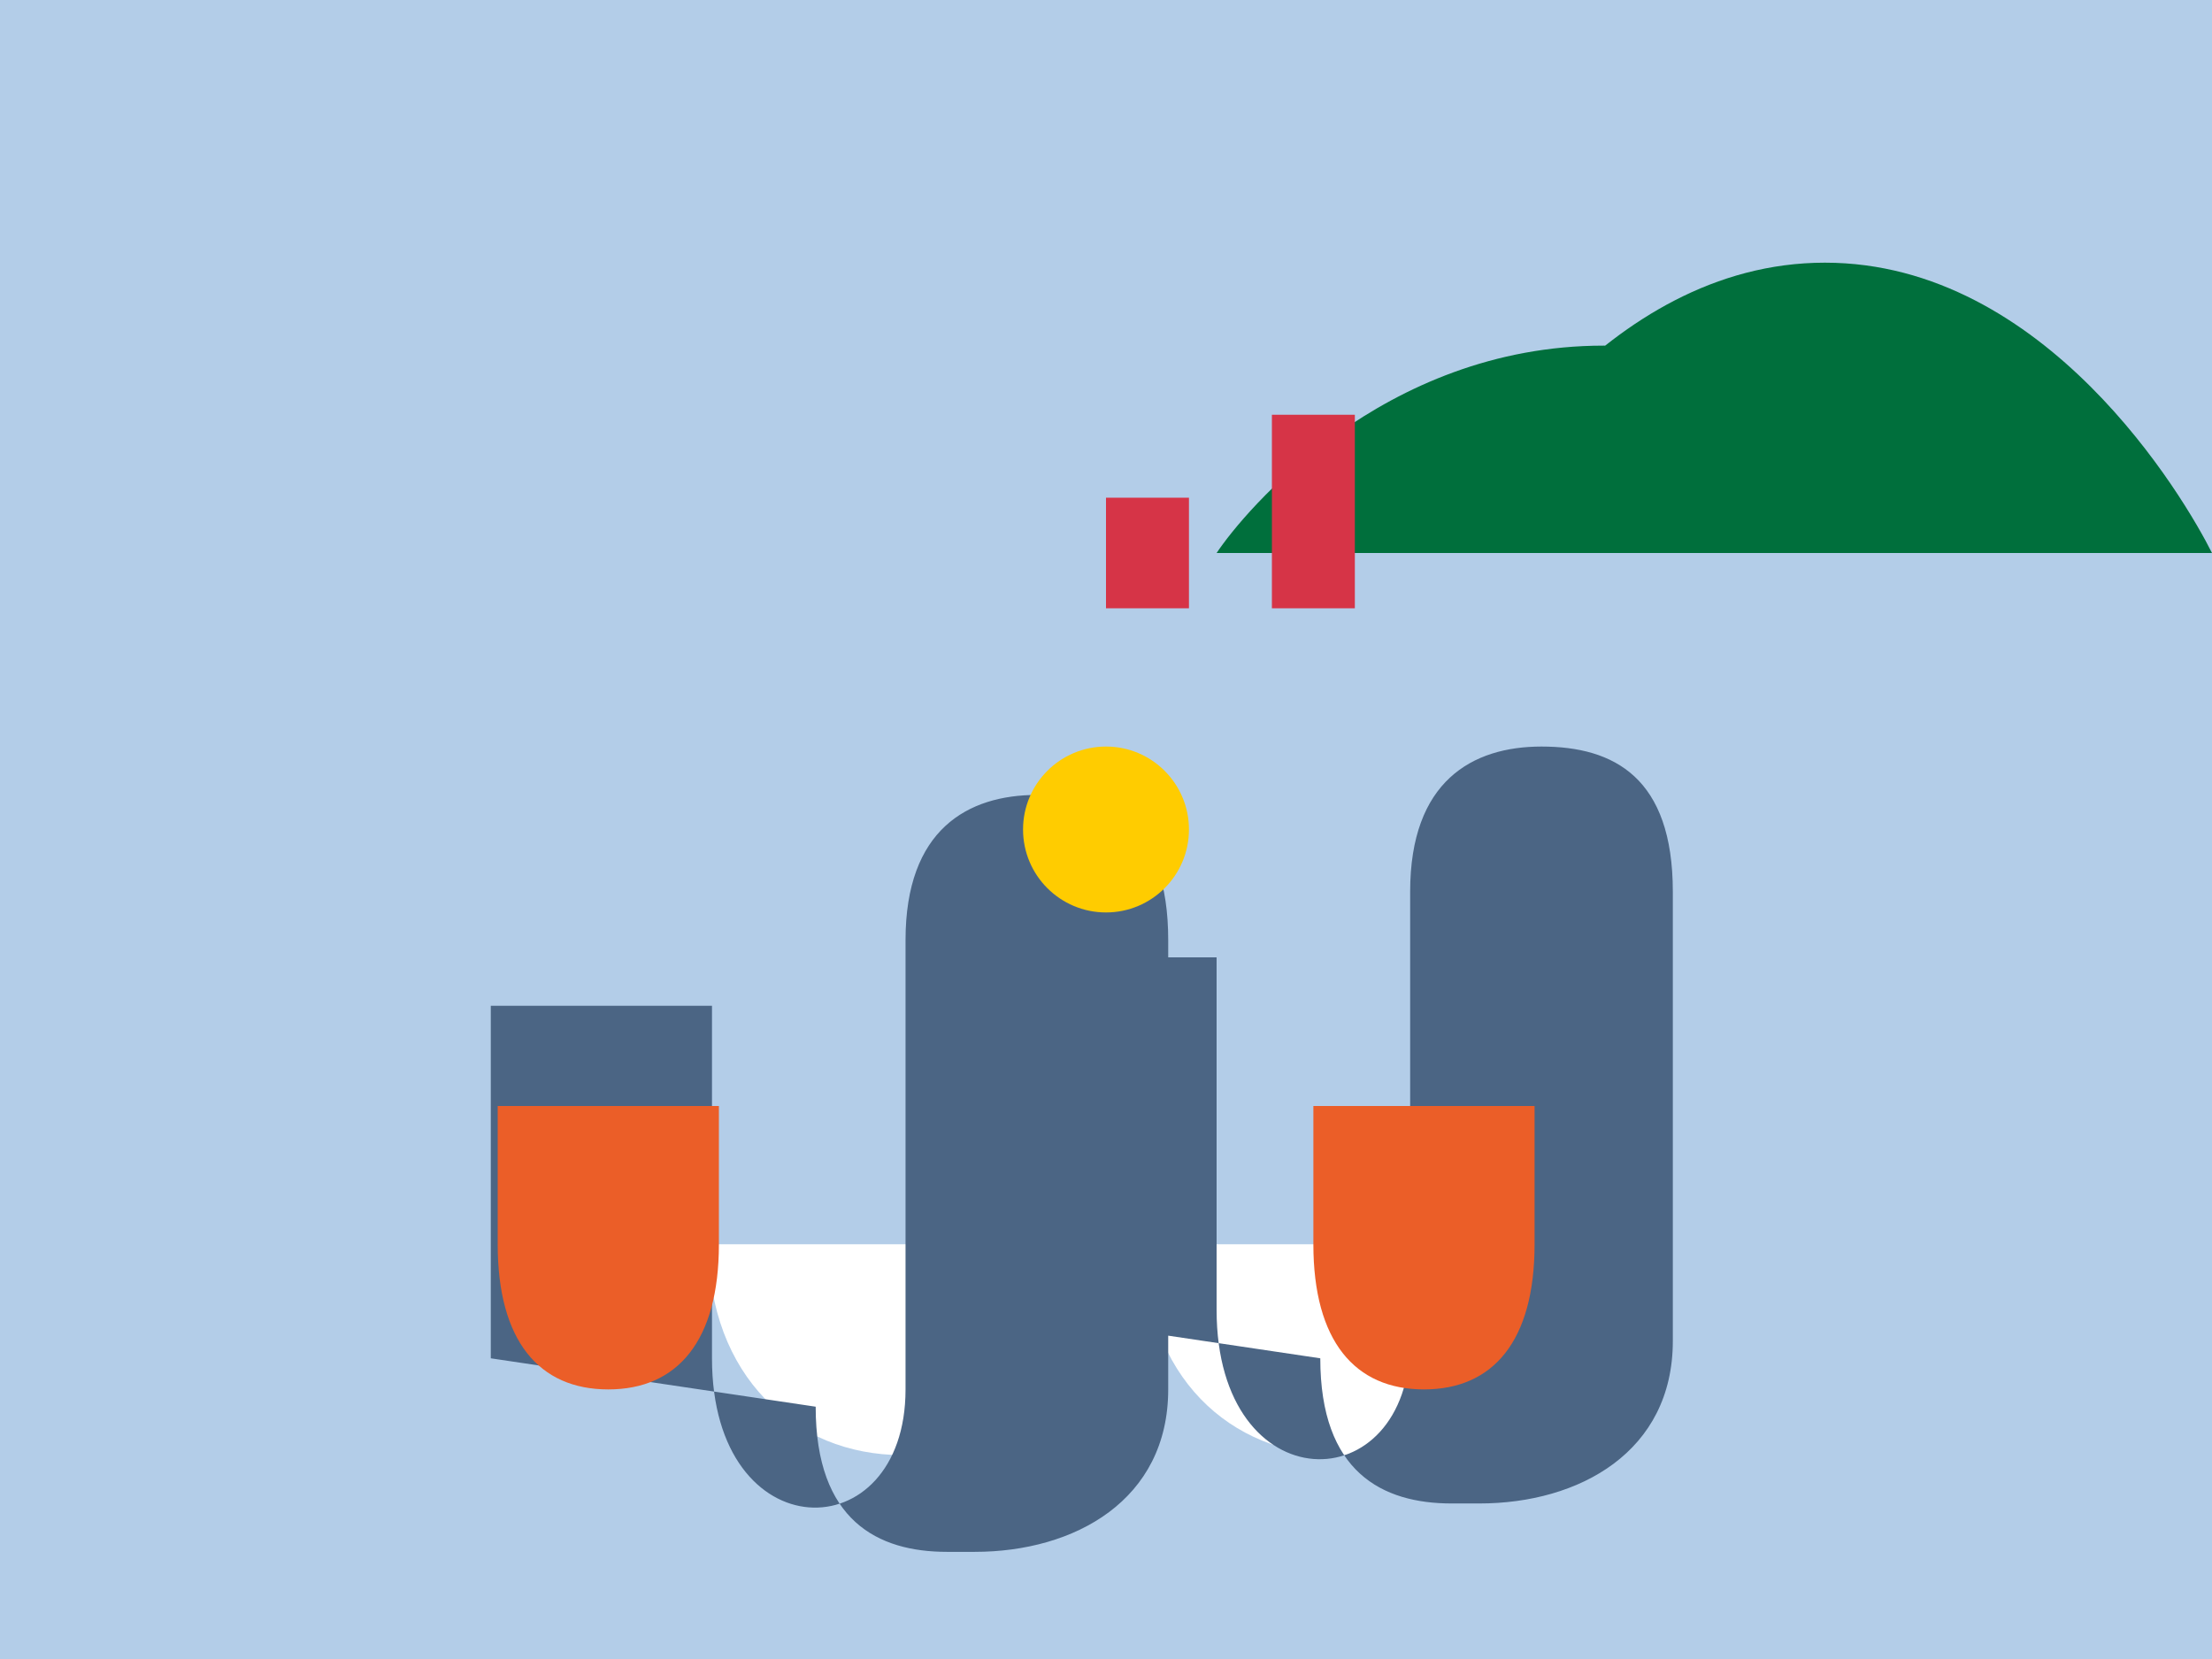 <svg xmlns="http://www.w3.org/2000/svg" viewBox="0 0 640 480">
  <rect width="640" height="480" fill="#b3cde8"/>
  <g>
    <path d="M317 360c0 38-25 61-56 61s-56-23-56-61m238 0c0 38-25 61-56 61s-56-23-56-61" fill="#fff"/>
    <path d="M288 379v-102h64v102c0 56 56 56 56 9v-130c0-32 18-42 38-42 21 0 38 9 38 42v130c0 32-27 47-56 47h-8c-20 0-38-9-38-42m-240 0v-102h64v102c0 56 56 56 56 9v-130c0-32 18-42 38-42 21 0 38 9 38 42v130c0 32-27 47-56 47h-8c-20 0-38-9-38-42" fill="#4b6584"/>
    <path d="M208 320v40c0 28-12 42-32 42s-32-14-32-42v-40h64zm236 0v40c0 28-12 42-32 42s-32-14-32-42v-40h64" fill="#eb5e28"/>
    <circle cx="320" cy="240" r="24" fill="#ffcc00"/>
    <path d="M416 160c8-16 48-84 112-84s104 68 112 84h-224zm-64 0c8-12 48-60 112-60s104 48 112 60h-224z" fill="#006f3c"/>
    <path d="M320 144h24v32h-24zm48-24h24v56h-24z" fill="#d63447"/>
  </g>
</svg>